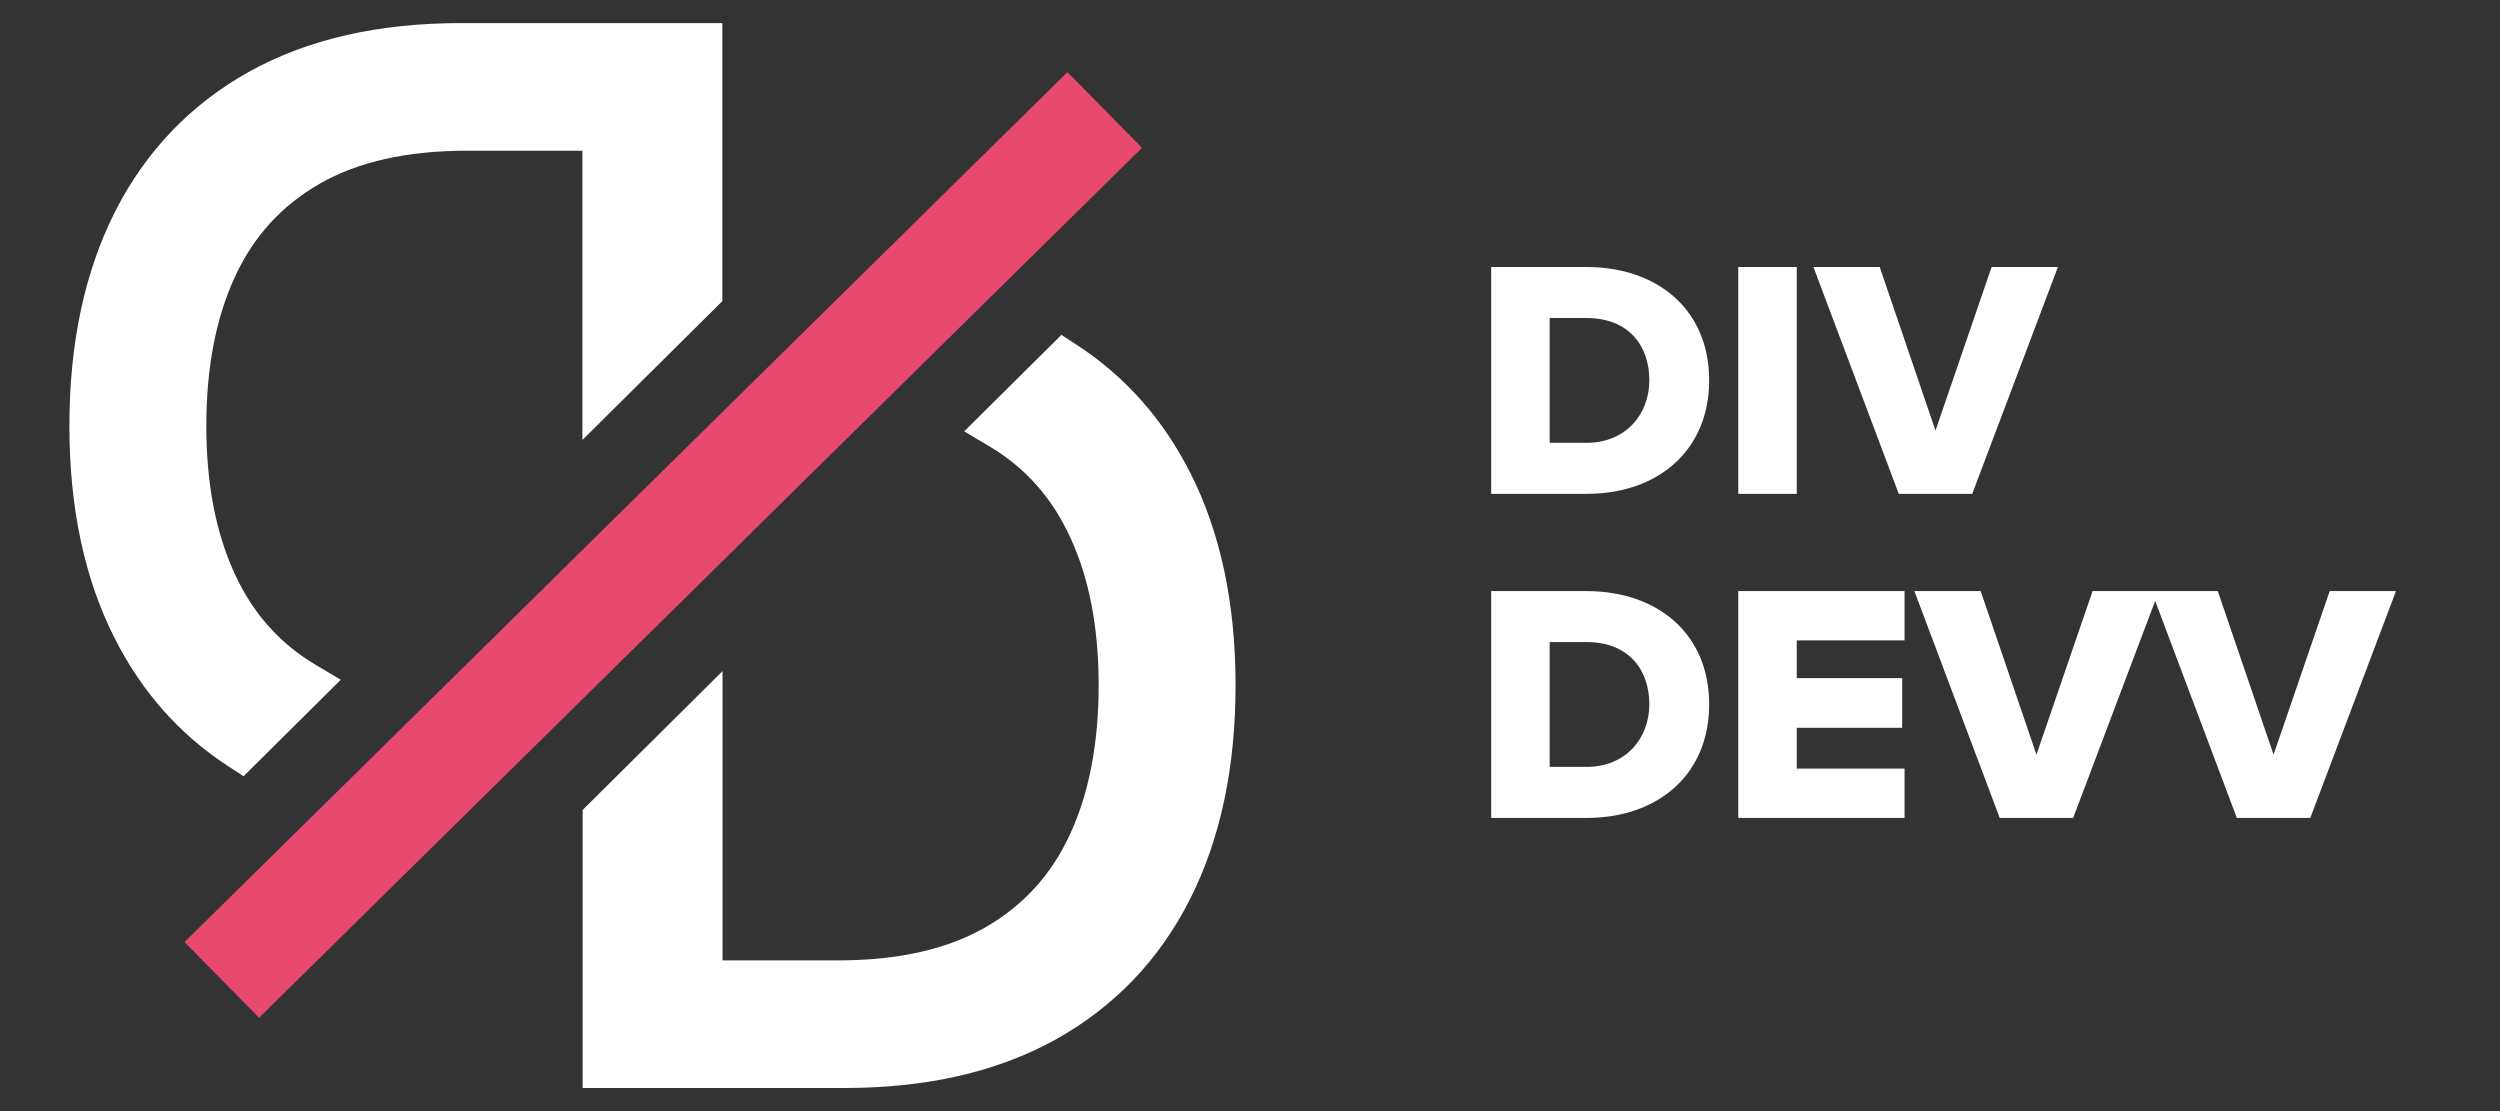 <svg width="108" height="48" viewBox="0 0 108 48" fill="none" xmlns="http://www.w3.org/2000/svg">
<rect x="0" y="0" width="108" height="48" fill="#333333" stroke="none"/>
<path d="M64.419 21.334H68.547C71.618 21.334 73.836 19.468 73.836 16.427C73.836 13.386 71.618 11.535 68.533 11.535H64.419V21.334ZM66.946 19.13V13.739H68.547C70.34 13.739 71.251 14.914 71.251 16.427C71.251 17.881 70.251 19.13 68.533 19.13H66.946ZM75.093 21.334H77.62V11.535H75.093V21.334ZM82.027 21.334H85.2L88.902 11.535H86.037L83.613 18.601L81.204 11.535H78.34L82.027 21.334ZM64.419 35.334H68.547C71.618 35.334 73.836 33.468 73.836 30.427C73.836 27.386 71.618 25.535 68.533 25.535H64.419V35.334ZM66.946 33.13V27.738H68.547C70.34 27.738 71.251 28.914 71.251 30.427C71.251 31.881 70.251 33.13 68.533 33.13H66.946ZM75.093 35.334H82.277V33.203H77.62V31.441H82.174V29.296H77.62V27.665H82.277V25.535H75.093V35.334ZM86.388 35.334H89.561L93.263 25.535H90.399L87.975 32.601L85.565 25.535H82.701L86.388 35.334ZM96.631 35.334H99.805L103.506 25.535H100.642L98.218 32.601L95.809 25.535H92.944L96.631 35.334Z" fill="white"/>
<path fill-rule="evenodd" clip-rule="evenodd" d="M26.172 35.407V46H36.47C39.86 46 42.738 45.346 45.107 44.038C47.475 42.719 49.278 40.837 50.517 38.391C51.755 35.935 52.374 33.005 52.374 29.603C52.374 26.221 51.761 23.318 50.533 20.894C49.442 18.729 47.925 17.014 45.984 15.748L43.277 18.435C44.988 19.453 46.276 20.906 47.144 22.792C48.023 24.695 48.464 26.966 48.464 29.603C48.464 32.261 48.018 34.553 47.127 36.477C46.236 38.402 44.884 39.886 43.07 40.928C41.256 41.97 38.969 42.491 36.209 42.491H30.213V31.397L26.172 35.407ZM30.203 12.593V2H19.904C16.515 2 13.636 2.654 11.268 3.962C8.899 5.28 7.096 7.163 5.858 9.608C4.619 12.065 4 14.994 4 18.397C4 21.779 4.614 24.682 5.841 27.106C6.933 29.271 8.449 30.986 10.391 32.252L13.098 29.566C11.387 28.547 10.098 27.094 9.231 25.208C8.351 23.305 7.911 21.034 7.911 18.397C7.911 15.739 8.356 13.447 9.247 11.523C10.138 9.598 11.49 8.114 13.305 7.072C15.119 6.03 17.406 5.509 20.165 5.509H26.162V16.603L30.203 12.593Z" fill="white"/>
<path d="M26.172 35.407L25.466 34.696L25.17 34.99V35.407H26.172ZM26.172 46H25.17V47.002H26.172V46ZM45.107 44.038L45.591 44.915L45.594 44.913L45.107 44.038ZM50.517 38.391L51.41 38.844L51.411 38.842L50.517 38.391ZM50.533 20.894L49.639 21.345L49.639 21.346L50.533 20.894ZM45.984 15.748L46.531 14.909L45.853 14.467L45.279 15.037L45.984 15.748ZM43.277 18.435L42.571 17.724L41.654 18.634L42.764 19.295L43.277 18.435ZM47.144 22.792L46.233 23.21L46.234 23.212L47.144 22.792ZM47.127 36.477L46.218 36.057L47.127 36.477ZM43.07 40.928L42.571 40.059V40.059L43.07 40.928ZM30.213 42.491H29.211V43.492H30.213V42.491ZM30.213 31.397H31.214V28.992L29.507 30.686L30.213 31.397ZM30.203 12.593L30.908 13.304L31.204 13.01V12.593H30.203ZM30.203 2H31.204V0.998H30.203V2ZM11.268 3.962L10.784 3.085L10.78 3.087L11.268 3.962ZM5.858 9.608L4.964 9.156L4.963 9.157L5.858 9.608ZM5.841 27.106L6.736 26.655L6.735 26.654L5.841 27.106ZM10.391 32.252L9.844 33.091L10.522 33.533L11.096 32.963L10.391 32.252ZM13.098 29.566L13.804 30.276L14.721 29.366L13.611 28.705L13.098 29.566ZM9.231 25.208L10.141 24.79L10.14 24.788L9.231 25.208ZM9.247 11.523L10.156 11.943H10.156L9.247 11.523ZM26.162 5.509H27.163V4.507H26.162V5.509ZM26.162 16.603H25.16V19.008L26.867 17.314L26.162 16.603ZM25.17 35.407V46H27.173V35.407H25.17ZM26.172 47.002H36.47V44.998H26.172V47.002ZM36.47 47.002C39.987 47.002 43.041 46.323 45.591 44.915L44.622 43.161C42.435 44.369 39.732 44.998 36.47 44.998V47.002ZM45.594 44.913C48.139 43.496 50.083 41.466 51.41 38.844L49.623 37.939C48.474 40.209 46.811 41.943 44.619 43.163L45.594 44.913ZM51.411 38.842C52.735 36.217 53.376 33.126 53.376 29.603H51.373C51.373 32.885 50.776 35.653 49.622 37.941L51.411 38.842ZM53.376 29.603C53.376 26.102 52.74 23.036 51.427 20.441L49.639 21.346C50.781 23.6 51.373 26.341 51.373 29.603H53.376ZM51.427 20.443C50.26 18.128 48.627 16.276 46.531 14.909L45.437 16.587C47.223 17.752 48.623 19.33 49.639 21.345L51.427 20.443ZM45.279 15.037L42.571 17.724L43.982 19.146L46.69 16.459L45.279 15.037ZM42.764 19.295C44.293 20.206 45.447 21.5 46.233 23.21L48.054 22.373C47.106 20.311 45.682 18.701 43.789 17.574L42.764 19.295ZM46.234 23.212C47.04 24.954 47.462 27.074 47.462 29.603H49.465C49.465 26.857 49.007 24.436 48.053 22.372L46.234 23.212ZM47.462 29.603C47.462 32.152 47.035 34.293 46.218 36.057L48.036 36.898C49.002 34.812 49.465 32.371 49.465 29.603H47.462ZM46.218 36.057C45.413 37.796 44.203 39.122 42.571 40.059L43.569 41.796C45.565 40.649 47.06 39.008 48.036 36.898L46.218 36.057ZM42.571 40.059C40.949 40.99 38.848 41.489 36.209 41.489V43.492C39.09 43.492 41.562 42.949 43.569 41.796L42.571 40.059ZM36.209 41.489H30.213V43.492H36.209V41.489ZM31.214 42.491V31.397H29.211V42.491H31.214ZM29.507 30.686L25.466 34.696L26.877 36.118L30.918 32.108L29.507 30.686ZM31.204 12.593V2H29.201V12.593H31.204ZM30.203 0.998H19.904V3.002H30.203V0.998ZM19.904 0.998C16.388 0.998 13.333 1.677 10.784 3.085L11.752 4.839C13.939 3.631 16.642 3.002 19.904 3.002V0.998ZM10.78 3.087C8.236 4.504 6.292 6.534 4.964 9.156L6.751 10.061C7.901 7.791 9.563 6.057 11.755 4.837L10.78 3.087ZM4.963 9.157C3.64 11.783 2.998 14.874 2.998 18.397H5.002C5.002 15.115 5.599 12.347 6.752 10.059L4.963 9.157ZM2.998 18.397C2.998 21.898 3.634 24.964 4.948 27.559L6.735 26.654C5.594 24.399 5.002 21.659 5.002 18.397H2.998ZM4.947 27.557C6.114 29.872 7.747 31.724 9.844 33.091L10.938 31.413C9.151 30.248 7.751 28.67 6.736 26.655L4.947 27.557ZM11.096 32.963L13.804 30.276L12.393 28.855L9.685 31.541L11.096 32.963ZM13.611 28.705C12.082 27.794 10.927 26.5 10.141 24.79L8.321 25.626C9.269 27.689 10.693 29.299 12.586 30.426L13.611 28.705ZM10.14 24.788C9.335 23.045 8.913 20.925 8.913 18.397H6.909C6.909 21.143 7.367 23.564 8.322 25.628L10.14 24.788ZM8.913 18.397C8.913 15.848 9.34 13.707 10.156 11.943L8.338 11.102C7.373 13.187 6.909 15.629 6.909 18.397H8.913ZM10.156 11.943C10.961 10.204 12.172 8.878 13.804 7.941L12.806 6.204C10.809 7.351 9.315 8.992 8.338 11.102L10.156 11.943ZM13.804 7.941C15.425 7.009 17.527 6.511 20.165 6.511V4.507C17.285 4.507 14.813 5.051 12.806 6.204L13.804 7.941ZM20.165 6.511H26.162V4.507H20.165V6.511ZM25.16 5.509V16.603H27.163V5.509H25.16ZM26.867 17.314L30.908 13.304L29.497 11.882L25.456 15.892L26.867 17.314Z" fill="white"/>
<path d="M47.723 4.75L9.582 42.333" stroke="#E8496E" stroke-width="4.591"/>
</svg>
